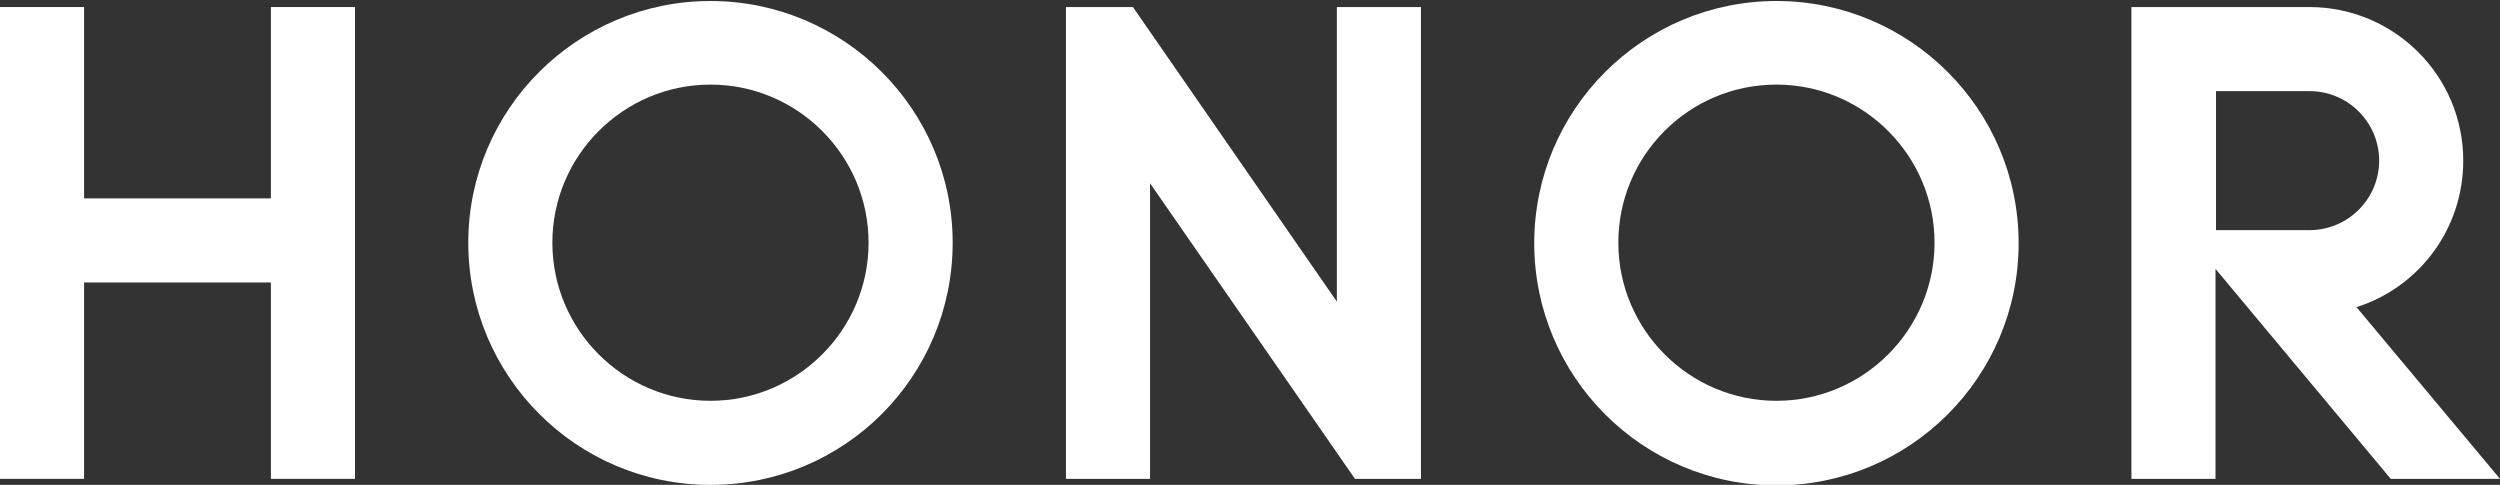 <?xml version="1.0" encoding="utf-8"?>
<!-- Generator: Adobe Illustrator 25.0.0, SVG Export Plug-In . SVG Version: 6.00 Build 0)  -->
<svg version="1.1" id="图层_1" xmlns="http://www.w3.org/2000/svg" xmlns:xlink="http://www.w3.org/1999/xlink" x="0px" y="0px" viewBox="0 0 496.5 96.3" style="enable-background:new 0 0 496.5 96.3;" xml:space="preserve">
<rect x="0" y="0" width="496.5" height="96.3" fill="#333333" stroke="none"/>
<style type="text/css">
	.st0{fill:#FFFFFF;}
</style>
<g>
	<g>
		<g>
			<g>
				<polygon class="st0" points="53.8,1.4 70.5,1.4 70.5,95.1 53.8,95.1 53.8,56.1 16.7,56.1 16.7,95.1 0,95.1 0,1.4 16.7,1.4 16.7,39.4 
					53.8,39.4 				"/>
				<polygon class="st0" points="265.5,59.9 225,1.4 211.7,1.4 211.7,95.1 228.4,95.1 228.4,36.4 269.1,95.1 282.2,95.1 282.2,1.4 265.5,1.4 
									"/>
				<path class="st0" d="M352.8,0.2c-26.5,0-48.1,21.5-48.1,48.1c0,26.5,21.5,48.1,48.1,48.1c26.5,0,48.1-21.5,48.1-48.1S379.3,0.2,352.8,0.2z
					 M352.8,79.6c-17.3,0-31.4-14.1-31.4-31.4s14-31.4,31.4-31.4c17.3,0,31.4,14.1,31.4,31.4C384.2,65.5,370.1,79.6,352.8,79.6z"/>
				<path class="st0" d="M468,61c12.3-3.9,21.2-15.4,21.2-29.1c0-16.8-13.6-30.4-30.4-30.5l0,0h-35.5v93.7H440V53.4l34.8,41.7h21.7L468,61z
					 M440.1,45.7V18.1h18.6c7.6,0,13.8,6.2,13.8,13.8s-6.2,13.8-13.8,13.8H440.1z"/>
				<path class="st0" d="M141.1,0.2c-26.5,0-48.1,21.5-48.1,48s21.5,48.1,48.1,48.1s48.1-21.5,48.1-48.1C189.2,21.7,167.6,0.2,141.1,0.2z
					 M141.1,79.6c-17.3,0-31.4-14.1-31.4-31.4s14.1-31.4,31.4-31.4s31.4,14.1,31.4,31.4S158.4,79.6,141.1,79.6z"/>
			</g>
		</g>
	</g>
</g>
</svg>
